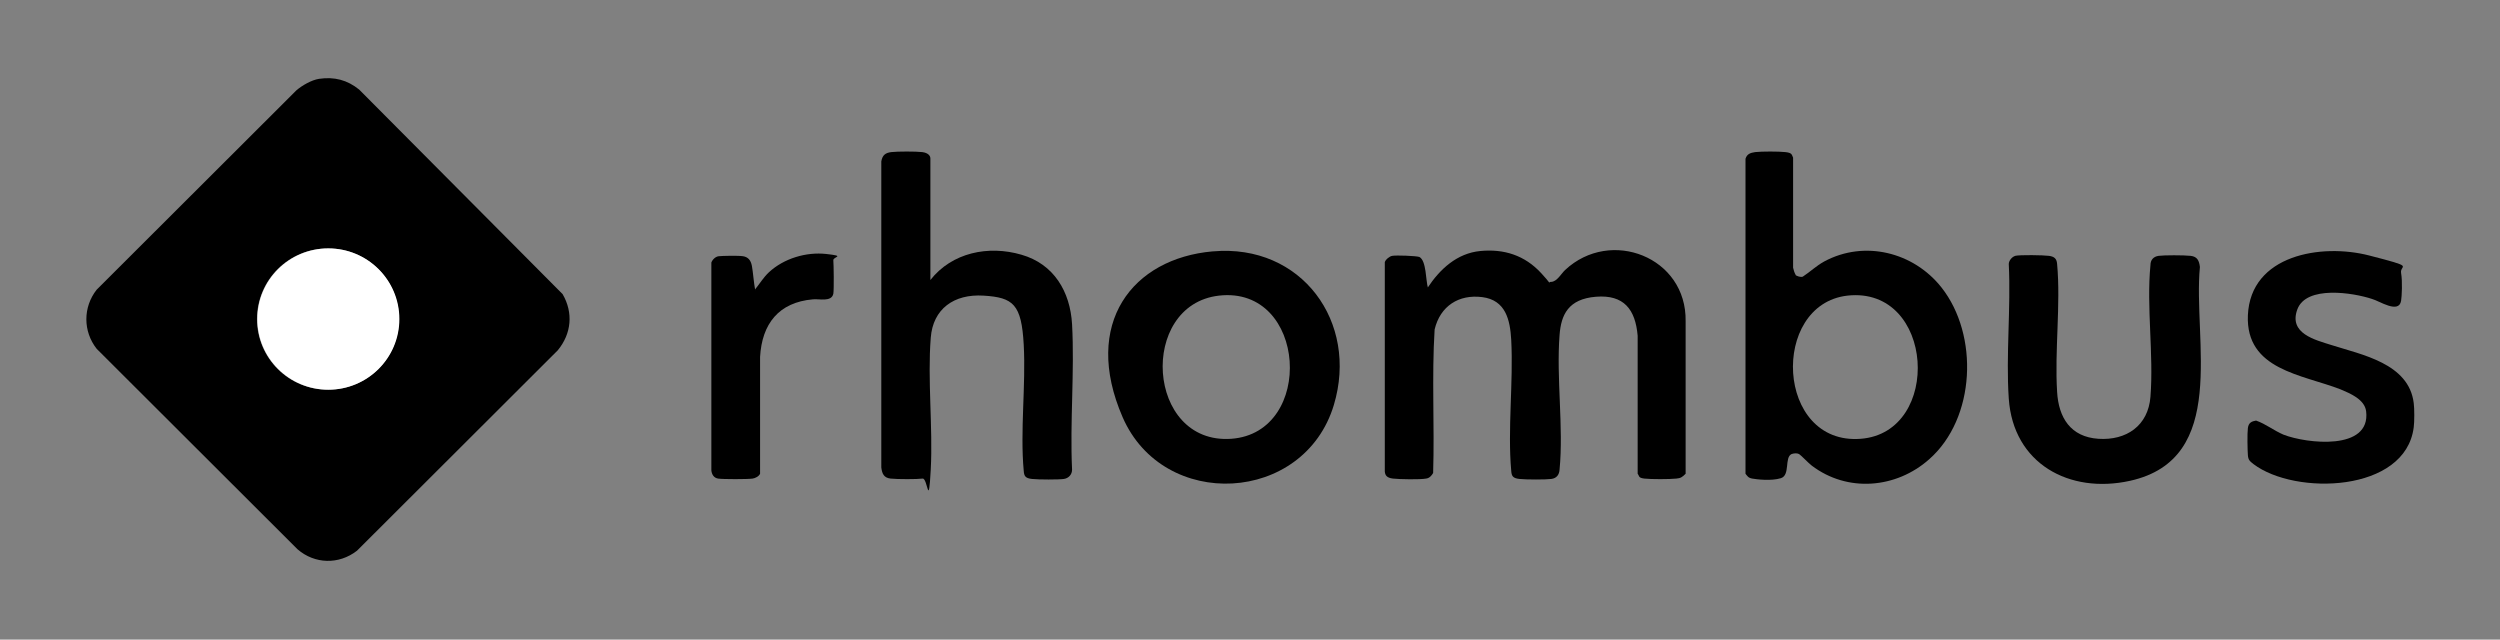 <?xml version="1.0" encoding="UTF-8"?> <svg xmlns="http://www.w3.org/2000/svg" id="Layer_1" version="1.1" viewBox="0 0 672.3 172"><rect x="0" y="0" width="672.3" height="172" fill="#808080" stroke="none"/><defs><style> .st0 { fill: #fff; } </style></defs><g id="sQ7oTJ.tif"><g><g><path d="M383.9,77.4c3.3-5,7.9-9.3,14.2-9.9s11.9,1.1,16.4,6,1,2.3,2.6,2.3,2.8-2.3,3.8-3.2c12.2-11.4,32.7-3.5,32.4,13.8v41c-.9.9-1.3,1.2-2.5,1.3-1.8.2-6.9.2-8.6,0s-1.3-.7-1.8-1.3v-37.1c-.6-7.1-3.7-11.1-11.2-10.5s-9.4,4.9-9.8,10.3c-.9,11.6,1.1,24.7,0,36.2-.1,1.4-.8,2.3-2.2,2.5s-6.8.2-8.6,0-2.1-.8-2.2-2.2c-1-11.1.6-23.8,0-35.2-.3-5.4-1.5-10.7-7.8-11.5s-11.3,2.4-12.8,8.7c-.8,12.8,0,25.8-.4,38.6-.4.7-1,1.4-1.9,1.5-1.6.3-7.2.2-8.9,0s-2.1-.9-2.2-1.9v-56.3c.2-.7,1.3-1.6,2-1.7,1.1-.2,6.4,0,7.3.3,1.9,1,1.7,6.3,2.3,8.3h0Z"></path><path d="M326.2,67.6c23.8-2.1,39.2,19,32.5,41.3-8,26.6-45.8,28.6-56.8,3.3s2.7-42.7,24.2-44.6h0ZM327.8,79.5c-21.7,2.5-19.6,40.1,3.3,38.5,22.6-1.6,20.4-41.2-3.3-38.5Z"></path><g><path d="M482.8,73.9c.4.4,1.5.7,2,.5,2-1.3,3.6-2.9,5.8-4.1,10.8-5.8,24-2.5,31.5,7,10.1,12.8,9.2,35.2-3.3,46.2-8.9,7.9-22,9-31.6,1.7-.8-.6-3-2.9-3.4-3.1-.6-.3-1.4-.2-2,0-2,.9-.3,5.7-2.9,6.5-2.6.8-6.6.3-7.7.1s-1.3-.7-1.8-1.3V42.7c.4-1.3,1.3-1.6,2.6-1.8,1.8-.2,6.3-.2,8.1,0s1.7.6,2.1,1.5v29.6c.1.5.4,1.5.7,1.9h-.1ZM496.8,79.5c-20.8,2.4-19.3,40.3,3.6,38.5,22-1.7,19.9-41.1-3.6-38.5Z"></path><g><path d="M649.1,114.9c-2.2,17.6-31.9,18.4-43.1,9.9-1-.8-1.4-1.1-1.5-2.4s-.2-5.8,0-7.3,1.1-1.8,2.2-2c2.6.9,4.8,2.7,7.4,3.8,6.2,2.4,23.5,4.4,22.2-6.3-.4-3.2-4.3-4.8-6.9-5.9-10.3-4-25.5-5.2-24.9-19.9.7-16.3,19.8-19.4,32.6-16.1s8.2,2.4,8.6,4.7.2,6.3,0,7.5c-.6,3.6-5.9,0-7.8-.5-5.1-1.7-17.7-3.7-20.1,2.8s4.8,8.2,9.2,9.6c8.1,2.6,20.8,4.9,22.1,15.6.2,1.4.2,5.1,0,6.5Z"></path><path d="M541.9,68.8c1.3-.3,7.6-.2,9.1,0s2.1.8,2.2,2.2c1,10.9-.7,23.3,0,34.4.4,6.9,3.6,12.1,11.1,12.6s13.4-3.5,14-11.3c.9-11.4-1.1-24.2,0-35.4,0-1.4.8-2.3,2.2-2.5s6.8-.2,8.6,0,2.3,1.3,2.5,3c-1.9,19.6,7.9,51.6-18.8,57.5-16.3,3.6-31.4-4.6-32.6-22.1-.8-11.8.6-24.3,0-36.2,0-.9.9-2,1.8-2.2h0Z"></path></g></g><g><path d="M250.2,75.3c5.8-7.4,15.6-9.4,24.5-6.8,8.7,2.5,13.1,9.9,13.6,18.7.7,12.8-.6,26.2,0,39.1,0,1.3-.9,2.3-2.2,2.5s-6.8.2-8.6,0-2.1-.8-2.2-2.2c-1-10.7.6-23,0-33.9s-2.8-12.7-10.8-13.2-13.6,3.6-14.2,11.3c-.9,11.3.6,24.2,0,35.4s-.8,2.3-2.2,2.5-6.8.2-8.6,0-2.3-1.3-2.5-3V43.4c.3-1.7,1.1-2.3,2.7-2.5s6.7-.2,8.3,0,2.2,1,2.2,1.7v32.7Z"></path><path d="M203,77.9c1.3-1.6,2.3-3.3,3.8-4.7,4-3.7,10-5.5,15.4-4.9s1.8.7,1.9,1.7.2,7.9,0,9c-.5,2.3-3.8,1.3-5.5,1.5-9.2.8-13.7,6.6-14.2,15.5v31.4c-.3.7-1.3,1.2-2,1.3-1.3.2-8.1.2-9.3,0s-1.7-1.2-1.8-2.2v-55.9c.3-.8,1.1-1.6,2-1.7s5.2-.2,6.5,0,2.1,1,2.4,2.6.5,4.5.9,6.6v-.2h0Z"></path></g></g><g><path d="M85.8,21.2c4.1-.6,7.6.3,10.8,2.9l54.7,55c2.9,5,2.4,10.6-1.3,15.1l-54,53.9c-4.9,3.8-11.4,3.6-16-.4l-54-53.9c-3.7-4.7-3.7-11.2,0-15.9l53.7-53.6c1.5-1.3,4.1-2.8,6.1-3.1ZM107.3,85.8c0-10.5-8.5-19-19.1-19s-19.1,8.5-19.1,19,8.5,19,19.1,19,19.1-8.5,19.1-19Z"></path><ellipse class="st0" cx="88.3" cy="85.8" rx="19.1" ry="19"></ellipse></g></g></g></svg> 